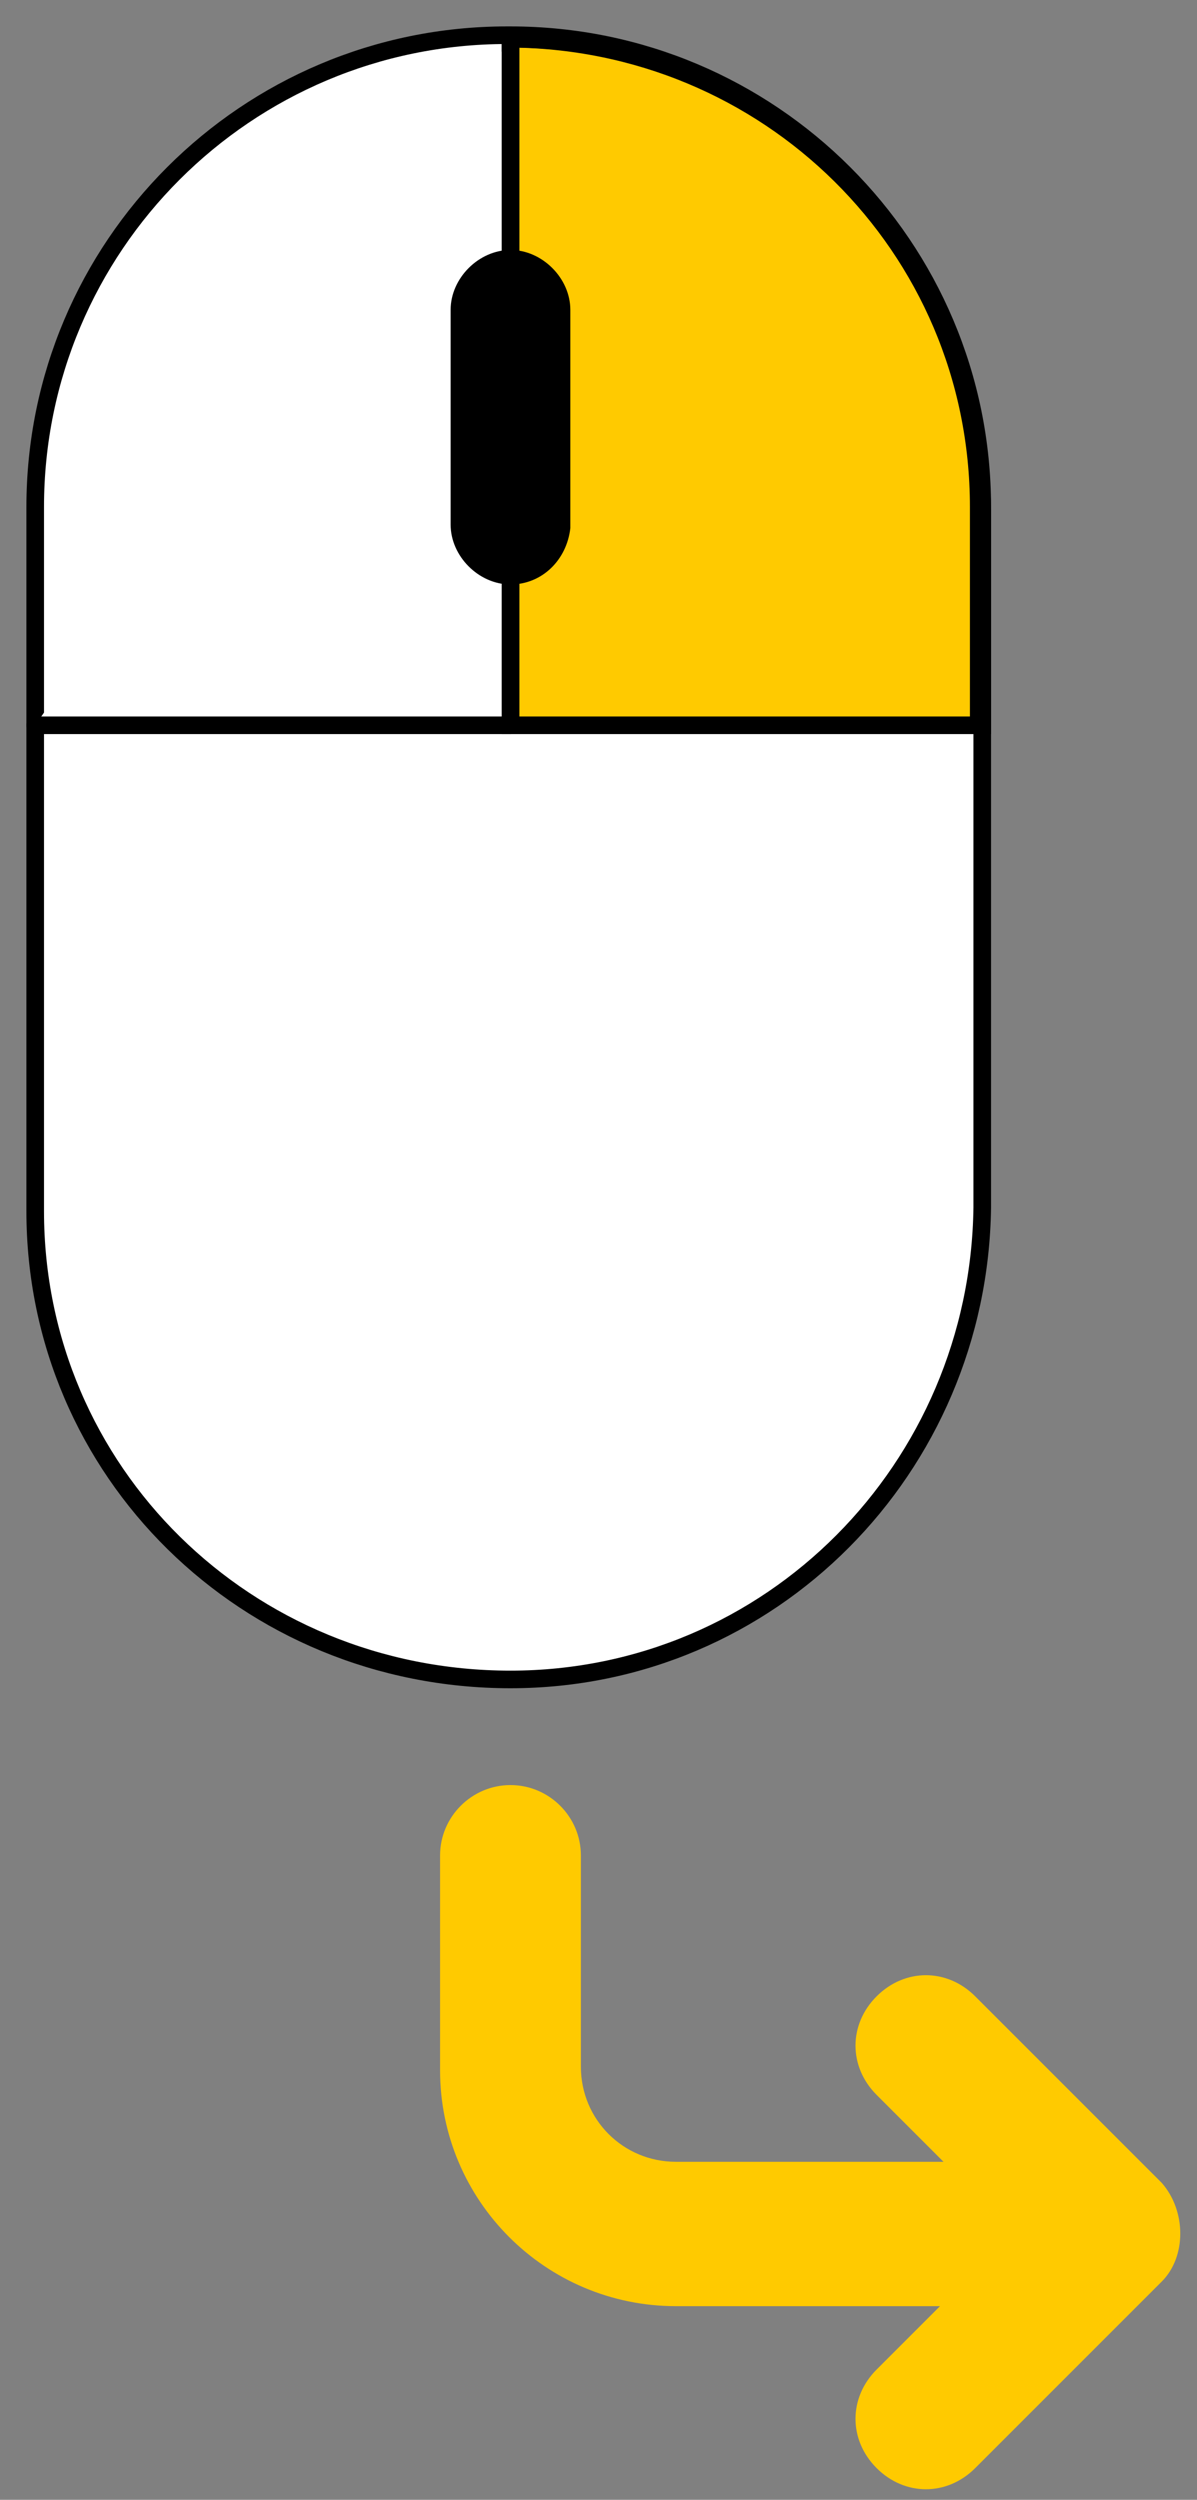 <svg width="34" height="71" viewBox="0 0 34 71" fill="none" xmlns="http://www.w3.org/2000/svg">
<rect x="0" y="0" width="34" height="71" fill="#808080" stroke="none"/>
<path d="M14.5 47.7C7 47.7 1 41.8 1 34.4V34.3V14.4C1 7 7 1 14.4 1H14.5C21.9 1 27.9 7 27.9 14.4V34.3C27.8 41.7 21.9 47.7 14.5 47.7Z" fill="white" stroke="black" stroke-width="0.5" stroke-linecap="round" stroke-linejoin="round"/>
<path d="M14.5 1.1V20.6H27.9V14.5C27.8 7 21.9 1.1 14.5 1.1Z" fill="#FFCA00" stroke="black" stroke-width="0.5" stroke-miterlimit="10"/>
<path d="M27.8 20.6V14.4C27.8 7 21.8 1.1 14.4 1.1H14.3" stroke="black" stroke-width="0.5" stroke-miterlimit="10"/>
<path d="M14.5 1.1V20.6H1" fill="white"/>
<path d="M14.5 1.1V20.6H1" stroke="black" stroke-width="0.5" stroke-linecap="round" stroke-linejoin="round"/>
<path d="M14.5 16.6C13.6 16.6 12.8 15.8 12.8 14.9V8.8C12.8 7.9 13.6 7.1 14.5 7.1C15.4 7.1 16.2 7.9 16.2 8.8V15C16.1 15.9 15.4 16.6 14.5 16.6Z" fill="black"/>
<path d="M33 62L27.7 56.7C26.9 55.9 25.7 55.9 24.9 56.7C24.1 57.5 24.1 58.7 24.9 59.5L26.8 61.4H19.2C17.7 61.4 16.5 60.2 16.5 58.7V52.7C16.5 51.6 15.6 50.7 14.5 50.7C13.4 50.7 12.5 51.6 12.5 52.7V58.8C12.5 62.5 15.5 65.5 19.2 65.5H26.7L24.9 67.3C24.1 68.1 24.1 69.3 24.9 70.1C25.3 70.5 25.8 70.7 26.3 70.7C26.8 70.7 27.3 70.5 27.7 70.1L33 64.8C33.7 64.1 33.7 62.8 33 62Z" fill="#FFCA00"/>
</svg>
